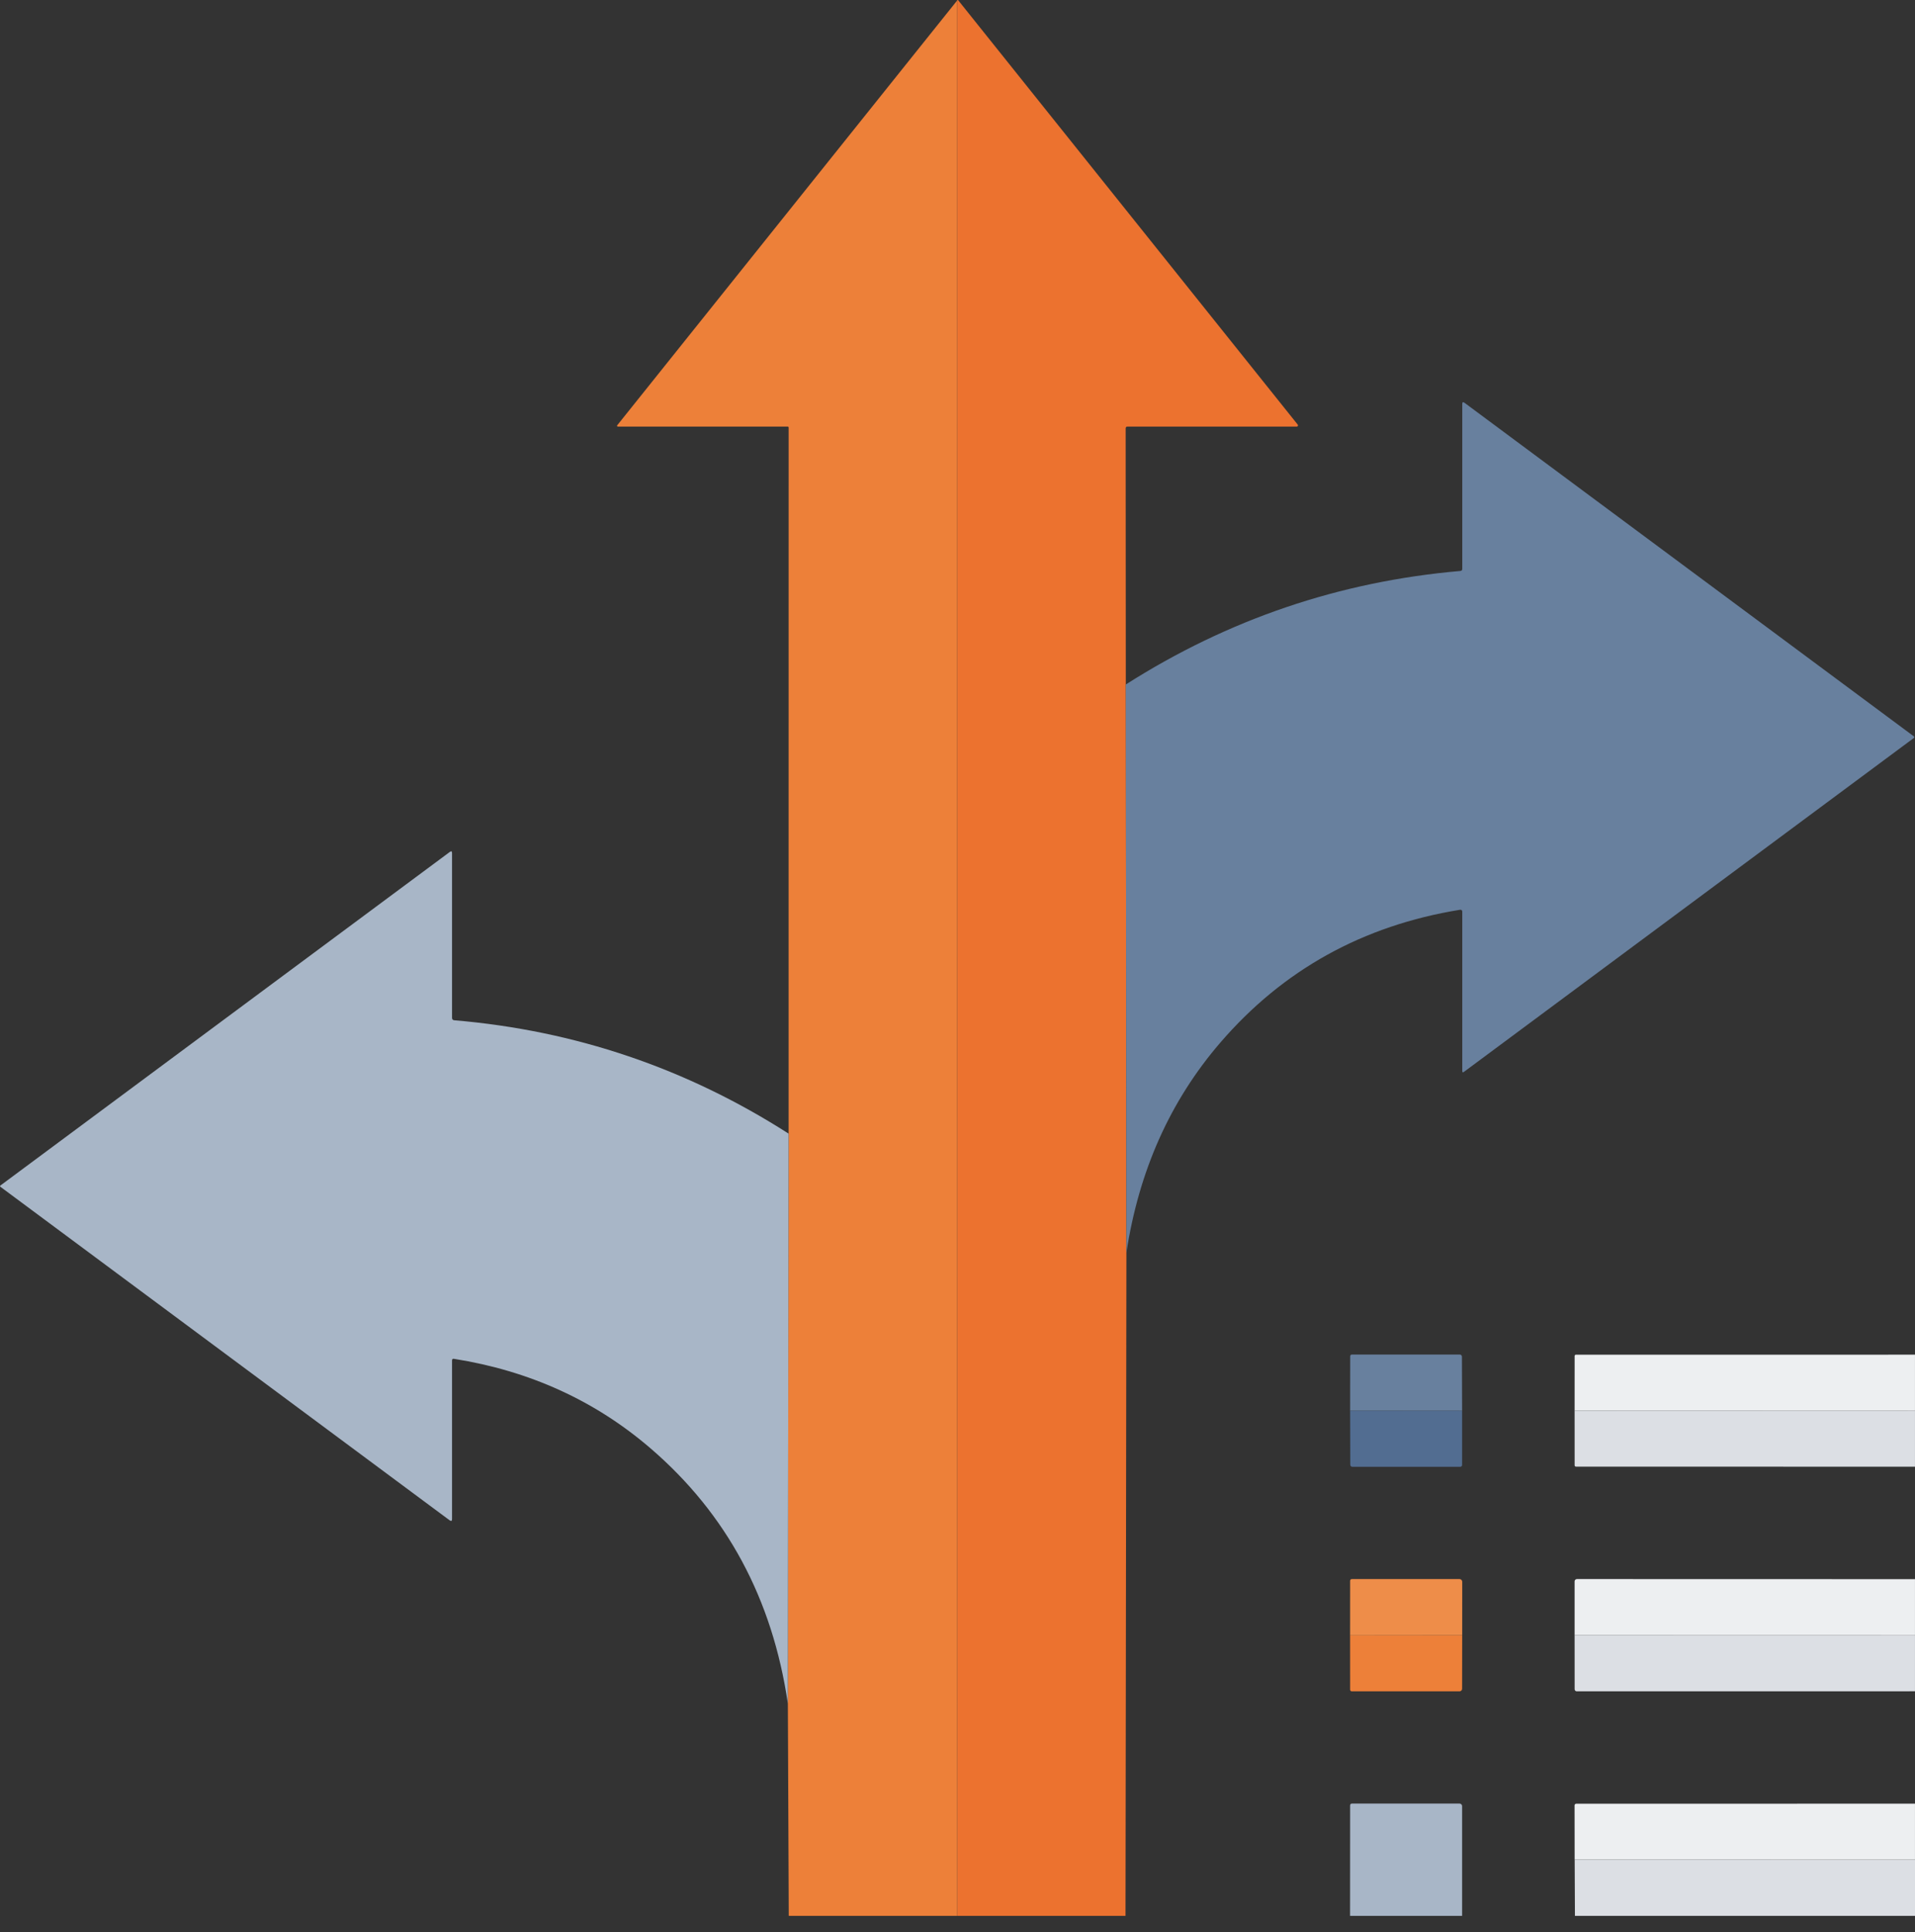 <?xml version="1.0" encoding="UTF-8"?>
<svg xmlns="http://www.w3.org/2000/svg" width="113" height="114" viewBox="0 0 113 114" fill="none">
  <rect x="0" y="0" width="113" height="114" fill="#333333" stroke="none"/>
  <path d="M56.487 0C56.502 0 56.516 0 56.529 0L76.576 25.054C76.585 25.065 76.59 25.078 76.592 25.091C76.594 25.104 76.592 25.118 76.586 25.13C76.581 25.142 76.572 25.152 76.561 25.159C76.549 25.166 76.537 25.17 76.523 25.169H66.535C66.46 25.169 66.423 25.207 66.423 25.282L66.431 40.388L66.467 73.922L66.414 113.041H56.481L56.478 0.031C56.481 0.021 56.484 0.01 56.487 0Z" fill="#EC722F"></path>
  <path d="M56.478 0.031L56.48 113.041H46.543L46.49 100.52L46.534 66.888L46.536 25.227C46.536 25.219 46.535 25.212 46.532 25.205C46.529 25.198 46.525 25.191 46.52 25.186C46.515 25.181 46.509 25.176 46.502 25.174C46.496 25.171 46.488 25.169 46.481 25.169H36.455C36.447 25.169 36.438 25.166 36.431 25.162C36.424 25.157 36.418 25.15 36.415 25.143C36.411 25.135 36.41 25.126 36.41 25.117C36.411 25.109 36.415 25.101 36.42 25.094L56.478 0.031Z" fill="#ED8039"></path>
  <path d="M66.465 73.922L66.43 40.388C72.473 36.54 79.052 34.307 86.168 33.689C86.246 33.683 86.285 33.641 86.285 33.563V23.838C86.285 23.724 86.33 23.702 86.421 23.769L112.918 43.437C112.971 43.475 112.971 43.514 112.918 43.554L86.386 63.243C86.319 63.293 86.285 63.276 86.285 63.192V53.802C86.285 53.707 86.237 53.666 86.143 53.681C80.421 54.611 75.711 57.222 72.013 61.512C69.05 64.949 67.201 69.086 66.465 73.922Z" fill="#68809E"></path>
  <path d="M46.533 66.888L46.489 100.52C45.585 94.343 42.881 89.318 38.375 85.447C35.106 82.639 31.243 80.881 26.786 80.175C26.711 80.163 26.674 80.195 26.674 80.27V89.624C26.674 89.748 26.624 89.772 26.524 89.697L0.028 70.028C-0.009 70.001 -0.009 69.974 0.028 69.946L26.541 50.268C26.63 50.202 26.674 50.224 26.674 50.334V60.055C26.674 60.143 26.717 60.191 26.804 60.199C33.94 60.803 40.516 63.033 46.533 66.888Z" fill="#A8B6C7"></path>
  <path d="M86.276 83.239L79.668 83.233L79.672 80.031C79.672 79.959 79.708 79.923 79.781 79.923H86.128C86.218 79.923 86.263 79.968 86.265 80.058L86.276 83.239Z" fill="#68809E"></path>
  <path d="M112.999 79.93V83.242L92.914 83.235L92.916 80.003C92.916 79.984 92.924 79.966 92.938 79.953C92.951 79.939 92.97 79.932 92.989 79.932L112.999 79.93Z" fill="#EDEFF1"></path>
  <path d="M79.668 83.233L86.276 83.239V86.436C86.276 86.466 86.264 86.494 86.244 86.514C86.223 86.535 86.195 86.547 86.166 86.547H79.814C79.722 86.547 79.677 86.502 79.677 86.412L79.668 83.233Z" fill="#526D91"></path>
  <path d="M112.999 83.242V86.54L92.991 86.536C92.971 86.536 92.952 86.528 92.938 86.514C92.924 86.5 92.916 86.481 92.916 86.461L92.914 83.235L112.999 83.242Z" fill="#DCDFE4"></path>
  <path d="M86.281 96.486L79.666 96.493L79.668 93.281C79.668 93.207 79.705 93.17 79.779 93.17H86.124C86.166 93.17 86.207 93.187 86.236 93.217C86.266 93.246 86.283 93.287 86.283 93.329L86.281 96.486Z" fill="#EE8D49"></path>
  <path d="M112.999 93.175V96.489L92.914 96.484V93.307C92.914 93.271 92.928 93.236 92.954 93.21C92.98 93.185 93.015 93.17 93.051 93.17L112.999 93.175Z" fill="#EDEFF1"></path>
  <path d="M86.281 96.486L86.276 99.644C86.276 99.683 86.26 99.722 86.232 99.75C86.204 99.778 86.166 99.794 86.126 99.794H79.763C79.738 99.794 79.714 99.784 79.696 99.766C79.678 99.748 79.668 99.724 79.668 99.699L79.666 96.493L86.281 96.486Z" fill="#ED8039"></path>
  <path d="M92.914 96.484L112.999 96.489V99.791L93.038 99.794C93.005 99.794 92.975 99.781 92.952 99.757C92.929 99.734 92.916 99.703 92.916 99.67L92.914 96.484Z" fill="#DCDFE4"></path>
  <path d="M86.276 113.041H79.664L79.668 106.53C79.668 106.455 79.705 106.417 79.779 106.417H86.126C86.166 106.417 86.204 106.433 86.233 106.462C86.261 106.49 86.276 106.529 86.276 106.569V113.041Z" fill="#A8B6C7"></path>
  <path d="M112.999 106.422V109.729L92.916 109.722L92.912 106.521C92.912 106.496 92.922 106.472 92.941 106.454C92.959 106.436 92.984 106.426 93.009 106.426L112.999 106.422Z" fill="#EDEFF1"></path>
  <path d="M92.918 109.722L113 109.729V113.041H92.933L92.918 109.722Z" fill="#DCDFE4"></path>
</svg>
